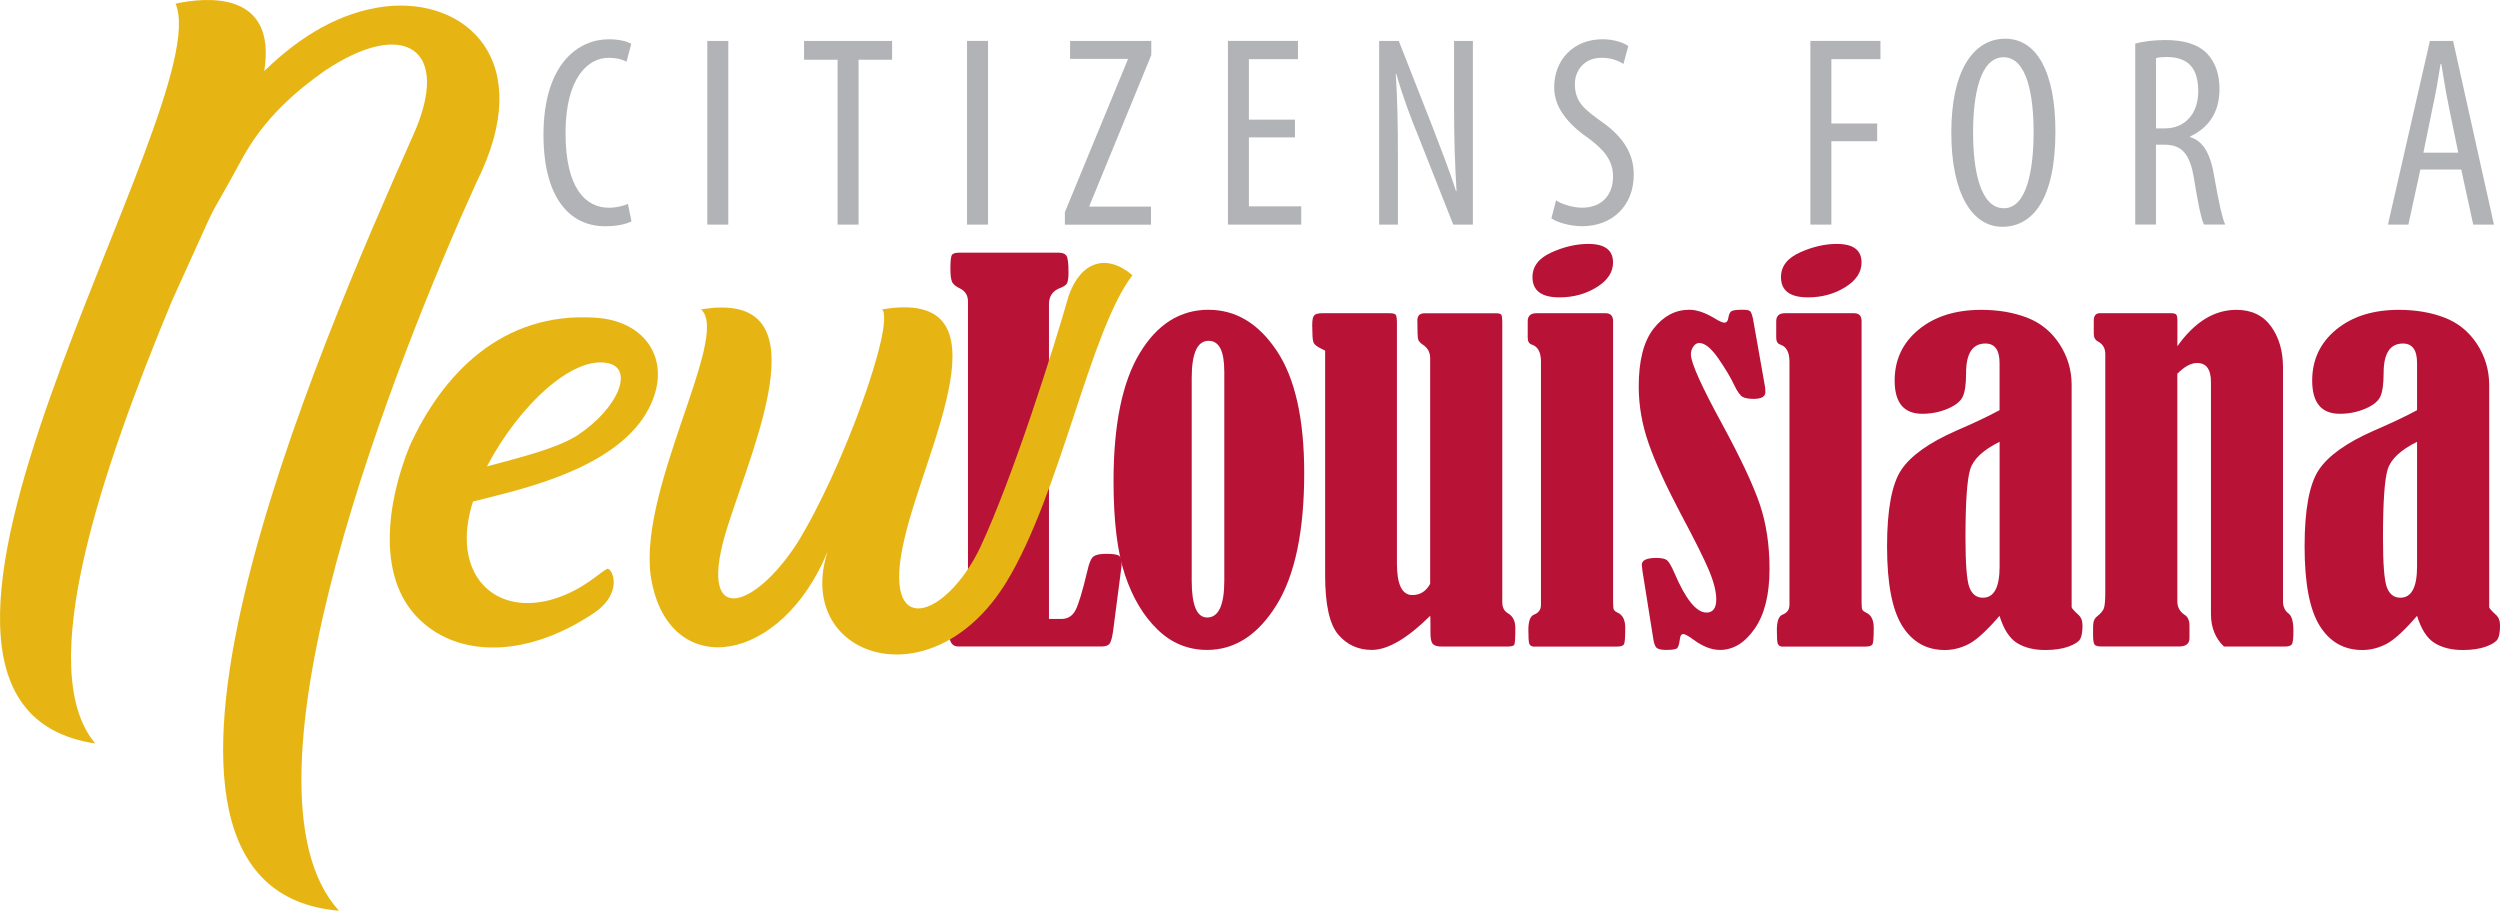 <?xml version="1.0" encoding="UTF-8"?>
<svg id="Layer_1" data-name="Layer 1" xmlns="http://www.w3.org/2000/svg" viewBox="0 0 619.11 225.53">
  <defs>
    <style>
      .cls-1 {
        fill: #b81237;
      }

      .cls-2 {
        fill: #e7b513;
      }

      .cls-3 {
        fill: #b1b3b6;
      }
    </style>
  </defs>
  <g>
    <path class="cls-1" d="M259.75,153.28h3.07c1.58,0,2.74-.71,3.5-2.12.75-1.41,1.74-4.67,2.96-9.79.43-1.97.95-3.17,1.56-3.59.61-.43,1.65-.63,3.12-.63,1.61,0,2.65.15,3.12.45.46.3.7.86.7,1.66,0,.57-.09,1.47-.27,2.72l-1.88,14.44c-.22,1.49-.49,2.48-.83,2.96-.34.48-1.03.72-2.07.72h-35.39c-1.5,0-2.26-1.05-2.26-3.14,0-1.61.1-2.65.3-3.11.2-.46.62-.82,1.26-1.06,2.04-.72,3.07-2.84,3.07-6.35v-71.78c0-1.49-.65-2.56-1.94-3.2-1.11-.52-1.79-1.11-2.04-1.75-.25-.64-.37-1.71-.37-3.2,0-1.77.11-2.87.32-3.29.22-.42.79-.64,1.72-.64h24.79c.93,0,1.57.25,1.91.76.34.5.51,1.87.51,4.08,0,1.33-.12,2.22-.35,2.69-.23.46-.83.88-1.8,1.24-1.79.69-2.69,2.02-2.69,3.99v77.95Z"/>
    <path class="cls-1" d="M299.31,76.72c6.74,0,12.37,3.39,16.89,10.18,4.52,6.79,6.78,16.87,6.78,30.24,0,14.42-2.29,25.33-6.88,32.72-4.59,7.39-10.31,11.09-17.16,11.09-4.73,0-8.84-1.69-12.32-5.08-3.48-3.38-6.16-7.89-8.04-13.54-1.88-5.64-2.82-13.35-2.82-23.14,0-13.98,2.16-24.55,6.48-31.72,4.32-7.17,10.01-10.76,17.07-10.76ZM303.18,91.89c0-4.99-1.29-7.49-3.87-7.49-2.79,0-4.19,3.06-4.19,9.19v50.21c0,6.09,1.27,9.12,3.82,9.12,2.83,0,4.25-3.04,4.25-9.12v-51.91Z"/>
    <path class="cls-1" d="M328.13,86.81c-.47-.24-.83-.42-1.08-.54-.9-.44-1.46-.88-1.69-1.3-.23-.42-.35-1.3-.35-2.63,0-.73-.02-1.33-.05-1.81,0-1.21.15-2,.46-2.39s.98-.57,2.02-.57h16.72c.82,0,1.33.14,1.51.42.18.28.27.97.27,2.05v59.52c0,5.2,1.27,7.8,3.82,7.8,1.94,0,3.4-.93,4.41-2.78v-55.89c0-1.45-.63-2.58-1.88-3.38-.61-.4-.98-.84-1.1-1.3-.13-.46-.19-2.02-.19-4.68,0-1.17.61-1.75,1.83-1.75h17.59c.75,0,1.21.12,1.37.36.16.24.24.89.24,1.93v69.25c0,1.33.48,2.26,1.45,2.78,1.18.72,1.78,1.93,1.78,3.62,0,2.42-.08,3.79-.24,4.11-.16.32-.73.48-1.69.48h-16.35c-1.04,0-1.76-.21-2.15-.64-.39-.42-.59-1.34-.59-2.75v-1.51c0-1.61-.02-2.52-.05-2.72-5.7,5.64-10.52,8.46-14.47,8.46-3.39,0-6.16-1.27-8.32-3.81-2.16-2.54-3.24-7.43-3.24-14.68v-55.65Z"/>
    <path class="cls-1" d="M378.33,83.55v-3.99c0-1.33.71-1.99,2.15-1.99h17.16c1.22,0,1.83.66,1.83,1.99v69.49c0,.97.05,1.59.16,1.87.11.28.42.54.95.79,1.27.56,1.9,1.81,1.9,3.75,0,2.21-.09,3.54-.27,3.99-.18.45-.75.67-1.72.67h-20.82c-.5-.08-.82-.33-.97-.75-.14-.42-.21-1.54-.21-3.35,0-2.18.46-3.45,1.4-3.81,1.15-.44,1.72-1.25,1.72-2.42v-60.24c0-2.34-.77-3.75-2.31-4.23-.65-.2-.97-.79-.97-1.75ZM393.38,60.41c4.05,0,6.08,1.53,6.08,4.59,0,2.42-1.35,4.46-4.06,6.13-2.71,1.68-5.78,2.51-9.22,2.51-4.45,0-6.67-1.67-6.67-5.02,0-2.66,1.56-4.69,4.68-6.1,3.12-1.41,6.18-2.12,9.2-2.12Z"/>
    <path class="cls-1" d="M434.12,78.96l2.96,16.74c.07.52.11.99.11,1.39,0,1.13-.97,1.69-2.9,1.69-1.29,0-2.23-.18-2.82-.54-.59-.36-1.26-1.33-2.02-2.9-.86-1.85-2.17-4.05-3.93-6.59-1.76-2.54-3.33-3.81-4.73-3.81-.54,0-1.02.28-1.43.85-.41.57-.62,1.23-.62,1.99,0,2.05,2.62,7.87,7.85,17.45,4.52,8.33,7.58,14.87,9.2,19.62,1.62,4.75,2.42,10.11,2.42,16.06,0,6.32-1.22,11.24-3.66,14.76-2.44,3.52-5.31,5.28-8.61,5.28-2.08,0-4.27-.85-6.56-2.54-1.26-.92-2.1-1.39-2.53-1.39-.5,0-.79.47-.86,1.39-.14,1.09-.36,1.78-.64,2.09-.29.3-1.22.45-2.8.45-1.22,0-2.01-.2-2.37-.6-.36-.4-.61-1.11-.75-2.12l-2.69-16.86c-.11-.81-.16-1.31-.16-1.51,0-1.13,1.2-1.69,3.6-1.69,1.25,0,2.12.18,2.61.54.48.36,1.1,1.41,1.85,3.14,2.8,6.57,5.45,9.85,7.96,9.85,1.61,0,2.42-1.09,2.42-3.26,0-1.93-.6-4.33-1.8-7.18-1.2-2.86-3.54-7.55-7.02-14.07-3.66-6.92-6.3-12.72-7.93-17.39-1.63-4.67-2.45-9.36-2.45-14.07,0-6.4,1.22-11.17,3.66-14.31,2.44-3.14,5.4-4.71,8.87-4.71,1.83,0,3.91.71,6.24,2.11,1.18.73,1.99,1.09,2.42,1.09.57,0,.91-.42,1.02-1.27.14-.89.43-1.43.86-1.63.43-.2,1.34-.3,2.74-.3.9,0,1.48.11,1.75.33.27.22.51.86.73,1.9Z"/>
    <path class="cls-1" d="M439.87,83.55v-3.99c0-1.33.72-1.99,2.15-1.99h17.16c1.22,0,1.83.66,1.83,1.99v69.49c0,.97.05,1.59.16,1.87.11.28.42.54.95.79,1.27.56,1.9,1.81,1.9,3.75,0,2.21-.09,3.54-.27,3.99-.18.45-.75.67-1.72.67h-20.82c-.5-.08-.82-.33-.97-.75-.14-.42-.21-1.54-.21-3.35,0-2.18.46-3.45,1.4-3.81,1.14-.44,1.72-1.25,1.72-2.42v-60.24c0-2.34-.77-3.75-2.31-4.23-.65-.2-.97-.79-.97-1.75ZM454.92,60.41c4.05,0,6.08,1.53,6.08,4.59,0,2.42-1.35,4.46-4.06,6.13-2.71,1.68-5.78,2.51-9.22,2.51-4.45,0-6.67-1.67-6.67-5.02,0-2.66,1.56-4.69,4.68-6.1,3.12-1.41,6.19-2.12,9.2-2.12Z"/>
    <path class="cls-1" d="M495.18,101.56v-11.66c0-3.22-1.17-4.83-3.5-4.83-3.19,0-4.79,2.44-4.79,7.31,0,2.74-.28,4.69-.83,5.86-.55,1.17-1.81,2.17-3.76,2.99-1.96.83-4.04,1.24-6.27,1.24-4.55,0-6.83-2.74-6.83-8.22,0-5.15,1.98-9.37,5.94-12.63,3.96-3.26,9.13-4.89,15.52-4.89,4.19,0,7.97.64,11.32,1.93,3.35,1.29,6.03,3.46,8.03,6.52,2,3.06,3.01,6.42,3.02,10.08v55.13c.07.28.61.89,1.61,1.81.72.6,1.08,1.49,1.08,2.66,0,1.61-.2,2.75-.59,3.42-.39.66-1.35,1.28-2.88,1.84-1.53.56-3.43.85-5.73.85-2.79,0-5.13-.57-6.99-1.72-1.87-1.15-3.32-3.39-4.36-6.74-3.12,3.62-5.65,5.94-7.58,6.95-1.94,1.01-3.92,1.51-5.97,1.51-4.55,0-8.07-2-10.56-6-2.5-4.01-3.74-10.55-3.74-19.65,0-9.09,1.17-15.4,3.5-18.93,2.33-3.52,6.88-6.77,13.66-9.75,4.3-1.85,7.87-3.54,10.7-5.07ZM495.18,109.41c-4.05,2.01-6.47,4.27-7.26,6.78-.79,2.52-1.18,8.18-1.18,16.99,0,6.48.32,10.57.97,12.28.65,1.71,1.76,2.56,3.34,2.56,2.76,0,4.14-2.57,4.14-7.72v-30.89Z"/>
    <path class="cls-1" d="M539.18,85.79c4.27-6.04,9.14-9.06,14.63-9.06,3.75,0,6.61,1.36,8.59,4.08,1.98,2.72,2.97,6.13,2.97,10.24v57.89c0,1.29.45,2.28,1.34,2.96.82.57,1.24,2.01,1.24,4.35,0,1.85-.13,2.96-.4,3.32-.27.36-.83.54-1.69.54h-15.11c-2.15-2.05-3.22-4.73-3.22-8.04v-57.47c0-3.14-1.15-4.71-3.44-4.71-1.51,0-3.14.89-4.89,2.66v56.38c0,1.45.63,2.58,1.88,3.38.75.48,1.13,1.37,1.13,2.66v3.08c0,1.37-.88,2.05-2.63,2.05h-19.09c-.93,0-1.52-.15-1.77-.45-.25-.3-.38-1.06-.38-2.27v-2.24c0-1.17.32-1.99.97-2.48.86-.68,1.42-1.33,1.67-1.93.25-.61.38-1.93.38-3.99v-59.1c0-1.41-.61-2.44-1.83-3.08-.68-.36-1.02-1-1.02-1.93v-3.2c0-1.25.5-1.87,1.51-1.87h17.53c.75,0,1.22.12,1.4.36.18.24.27.75.27,1.51v6.34Z"/>
    <path class="cls-1" d="M598.57,101.56v-11.66c0-3.22-1.16-4.83-3.49-4.83-3.19,0-4.79,2.44-4.79,7.31,0,2.74-.28,4.69-.83,5.86-.56,1.17-1.81,2.17-3.76,2.99-1.96.83-4.04,1.24-6.27,1.24-4.55,0-6.83-2.74-6.83-8.22,0-5.15,1.98-9.37,5.94-12.63,3.96-3.26,9.13-4.89,15.52-4.89,4.2,0,7.97.64,11.32,1.93,3.35,1.29,6.03,3.46,8.03,6.52,2,3.06,3.01,6.42,3.02,10.08v55.13c.07.28.61.89,1.61,1.81.72.6,1.08,1.49,1.08,2.66,0,1.61-.2,2.75-.59,3.42-.4.66-1.35,1.28-2.88,1.84-1.53.56-3.44.85-5.73.85-2.8,0-5.13-.57-6.99-1.72-1.87-1.15-3.32-3.39-4.36-6.74-3.12,3.62-5.65,5.94-7.58,6.95-1.94,1.01-3.93,1.51-5.97,1.51-4.54,0-8.07-2-10.56-6-2.5-4.01-3.74-10.55-3.74-19.65,0-9.09,1.17-15.4,3.5-18.93,2.33-3.52,6.88-6.77,13.66-9.75,4.3-1.85,7.87-3.54,10.7-5.07ZM598.57,109.41c-4.05,2.01-6.47,4.27-7.26,6.78-.79,2.52-1.18,8.18-1.18,16.99,0,6.48.32,10.57.97,12.28.65,1.71,1.76,2.56,3.33,2.56,2.76,0,4.14-2.57,4.14-7.72v-30.89Z"/>
  </g>
  <g>
    <path class="cls-2" d="M83.96,225.53c-63.82-5.26-4.57-140.44,18.3-191.91,9.83-21.73-2.29-29.28-21.96-16.01-7.09,5.03-14.87,11.66-20.36,21.73-11.21,20.59-2.97,3.66-17.38,35.22-17.38,41.86-34.31,91.27-18.98,109.56C-43.21,174.06,54.23,25.84,43.48.91c7.32-1.6,25.16-3.43,21.96,16.7,9.15-8.92,18.98-14.64,29.96-16.01,19.9-2.29,37.74,13.27,22.64,43.46-18.75,41.17-62.44,149.59-34.08,180.47Z"/>
    <path class="cls-2" d="M101.35,110.7c8.01-17.84,22.87-33.62,46.2-32.02,13.72.91,19.9,12.58,11.67,24.93-9.15,13.27-31.34,17.84-42.09,20.59-5.72,17.84,5.26,28.82,20.36,24.02,7.09-2.29,10.98-6.41,12.81-7.32,1.14-.69,4.57,5.95-3.66,11.21-16.01,10.53-31.79,10.53-41.4,2.52-12.81-10.52-9.15-30.88-3.89-43.92ZM120.57,115.51c8.46-2.29,16.93-4.35,22.19-7.55,10.52-6.86,14.41-16.93,7.55-18.07-8.46-1.6-21.5,10.06-29.73,25.62Z"/>
    <path class="cls-2" d="M173.63,76.62c30.19-5.03,13.5,32.02,6.63,53.52-8.23,25.62,6.4,21.05,17.16,4.35,11.21-18.07,24.25-54.21,21.04-57.87,32.48-5.49,10.52,34.54,5.49,56.96-5.95,25.16,10.29,19.67,18.76,2.06,8.23-17.61,18.3-49.63,21.96-62.44,2.97-8.46,9.38-10.52,15.78-5.03-10.52,13.5-17.84,54.21-31.34,76.17-18.53,29.96-52.61,18.3-44.15-7.78-11.44,27.91-38.43,32.02-43.46,8.01-4.8-21.5,19.67-61.3,12.12-67.93Z"/>
  </g>
  <g>
    <path class="cls-3" d="M156.39,54.81c-1.42.74-3.71,1.22-6.55,1.22-8.84,0-15.25-7.16-15.25-22.61,0-17.95,8.91-23.69,16.13-23.69,2.7,0,4.72.54,5.6,1.15l-1.15,4.38c-1.08-.47-2.16-.94-4.52-.94-4.86,0-10.6,4.73-10.6,18.63s5.13,18.49,10.73,18.49c1.96,0,3.64-.47,4.72-.95l.88,4.32Z"/>
    <path class="cls-3" d="M180.36,10.13v45.49h-5.2V10.13h5.2Z"/>
    <path class="cls-3" d="M207.42,14.79h-8.3v-4.66h21.8v4.66h-8.3v40.83h-5.2V14.79Z"/>
    <path class="cls-3" d="M244.68,10.13v45.49h-5.2V10.13h5.2Z"/>
    <path class="cls-3" d="M263.72,52.51l15.59-37.79v-.14h-14.31v-4.45h20.11v3.51l-15.32,37.33v.2h15.25v4.46h-21.33v-3.11Z"/>
    <path class="cls-3" d="M320.69,34.02h-11.41v17.08h12.96v4.52h-18.15V10.13h17.34v4.52h-12.15v14.98h11.41v4.39Z"/>
    <path class="cls-3" d="M341.54,55.62V10.13h4.86l8.37,21.33c1.89,4.93,4.25,10.93,5.8,15.86h.13c-.41-7.15-.61-13.03-.61-20.92V10.13h4.66v45.49h-4.86l-8.64-21.87c-1.89-4.59-3.85-9.79-5.47-15.46h-.13c.4,6.08.54,11.88.54,21.6v15.73h-4.66Z"/>
    <path class="cls-3" d="M385.35,49.61c1.48,1.01,4.25,1.82,6.48,1.82,4.79,0,7.63-3.1,7.63-7.69,0-4.19-2.43-6.75-6.01-9.45-3.65-2.5-8.57-6.75-8.57-12.62,0-6.88,4.79-11.95,12.01-11.95,2.83,0,5.27.88,6.35,1.69l-1.21,4.45c-1.15-.81-3.04-1.55-5.4-1.55-4.52,0-6.62,3.38-6.62,6.48,0,4.52,2.36,6.27,6.68,9.38,5.47,3.85,7.9,8.03,7.9,13.09,0,7.83-5.47,12.76-12.76,12.76-3.11,0-6.35-1.01-7.63-1.96l1.15-4.45Z"/>
    <path class="cls-3" d="M448.33,10.13h17.35v4.52h-12.15v15.93h11.34v4.39h-11.34v20.65h-5.2V10.13Z"/>
    <path class="cls-3" d="M509.01,32.54c0,17.08-5.8,23.62-13.16,23.62s-12.62-8.03-12.62-23.35,5.47-23.22,13.36-23.22,12.42,8.43,12.42,22.94ZM488.62,32.87c0,9.38,1.82,18.7,7.63,18.7s7.36-9.92,7.36-18.83-1.55-18.56-7.43-18.56-7.56,9.45-7.56,18.69Z"/>
    <path class="cls-3" d="M528.79,10.8c2.16-.61,4.86-.88,7.42-.88,4.52,0,7.9.94,10.26,3.24,2.23,2.29,3.17,5.33,3.17,8.91,0,5.8-2.7,9.58-7.29,11.74v.13c3.37,1.01,5.13,4.25,6.07,10.19,1.08,6.21,1.96,10.05,2.63,11.47h-5.26c-.68-1.35-1.55-5.67-2.43-11.2-1.01-6.28-2.97-8.57-7.42-8.57h-2.03v19.78h-5.13V10.8ZM533.92,31.79h2.23c4.93,0,8.23-3.64,8.23-9.11s-2.16-8.5-7.69-8.57c-1.08,0-2.09.07-2.77.27v17.41Z"/>
    <path class="cls-3" d="M599.39,41.99l-2.97,13.63h-5.06l10.39-45.49h5.74l10.12,45.49h-5.13l-2.97-13.63h-10.12ZM608.77,37.8l-2.36-11.54c-.67-3.24-1.28-7.02-1.82-10.39h-.2c-.54,3.44-1.21,7.36-1.89,10.39l-2.36,11.54h8.64Z"/>
  </g>
</svg>